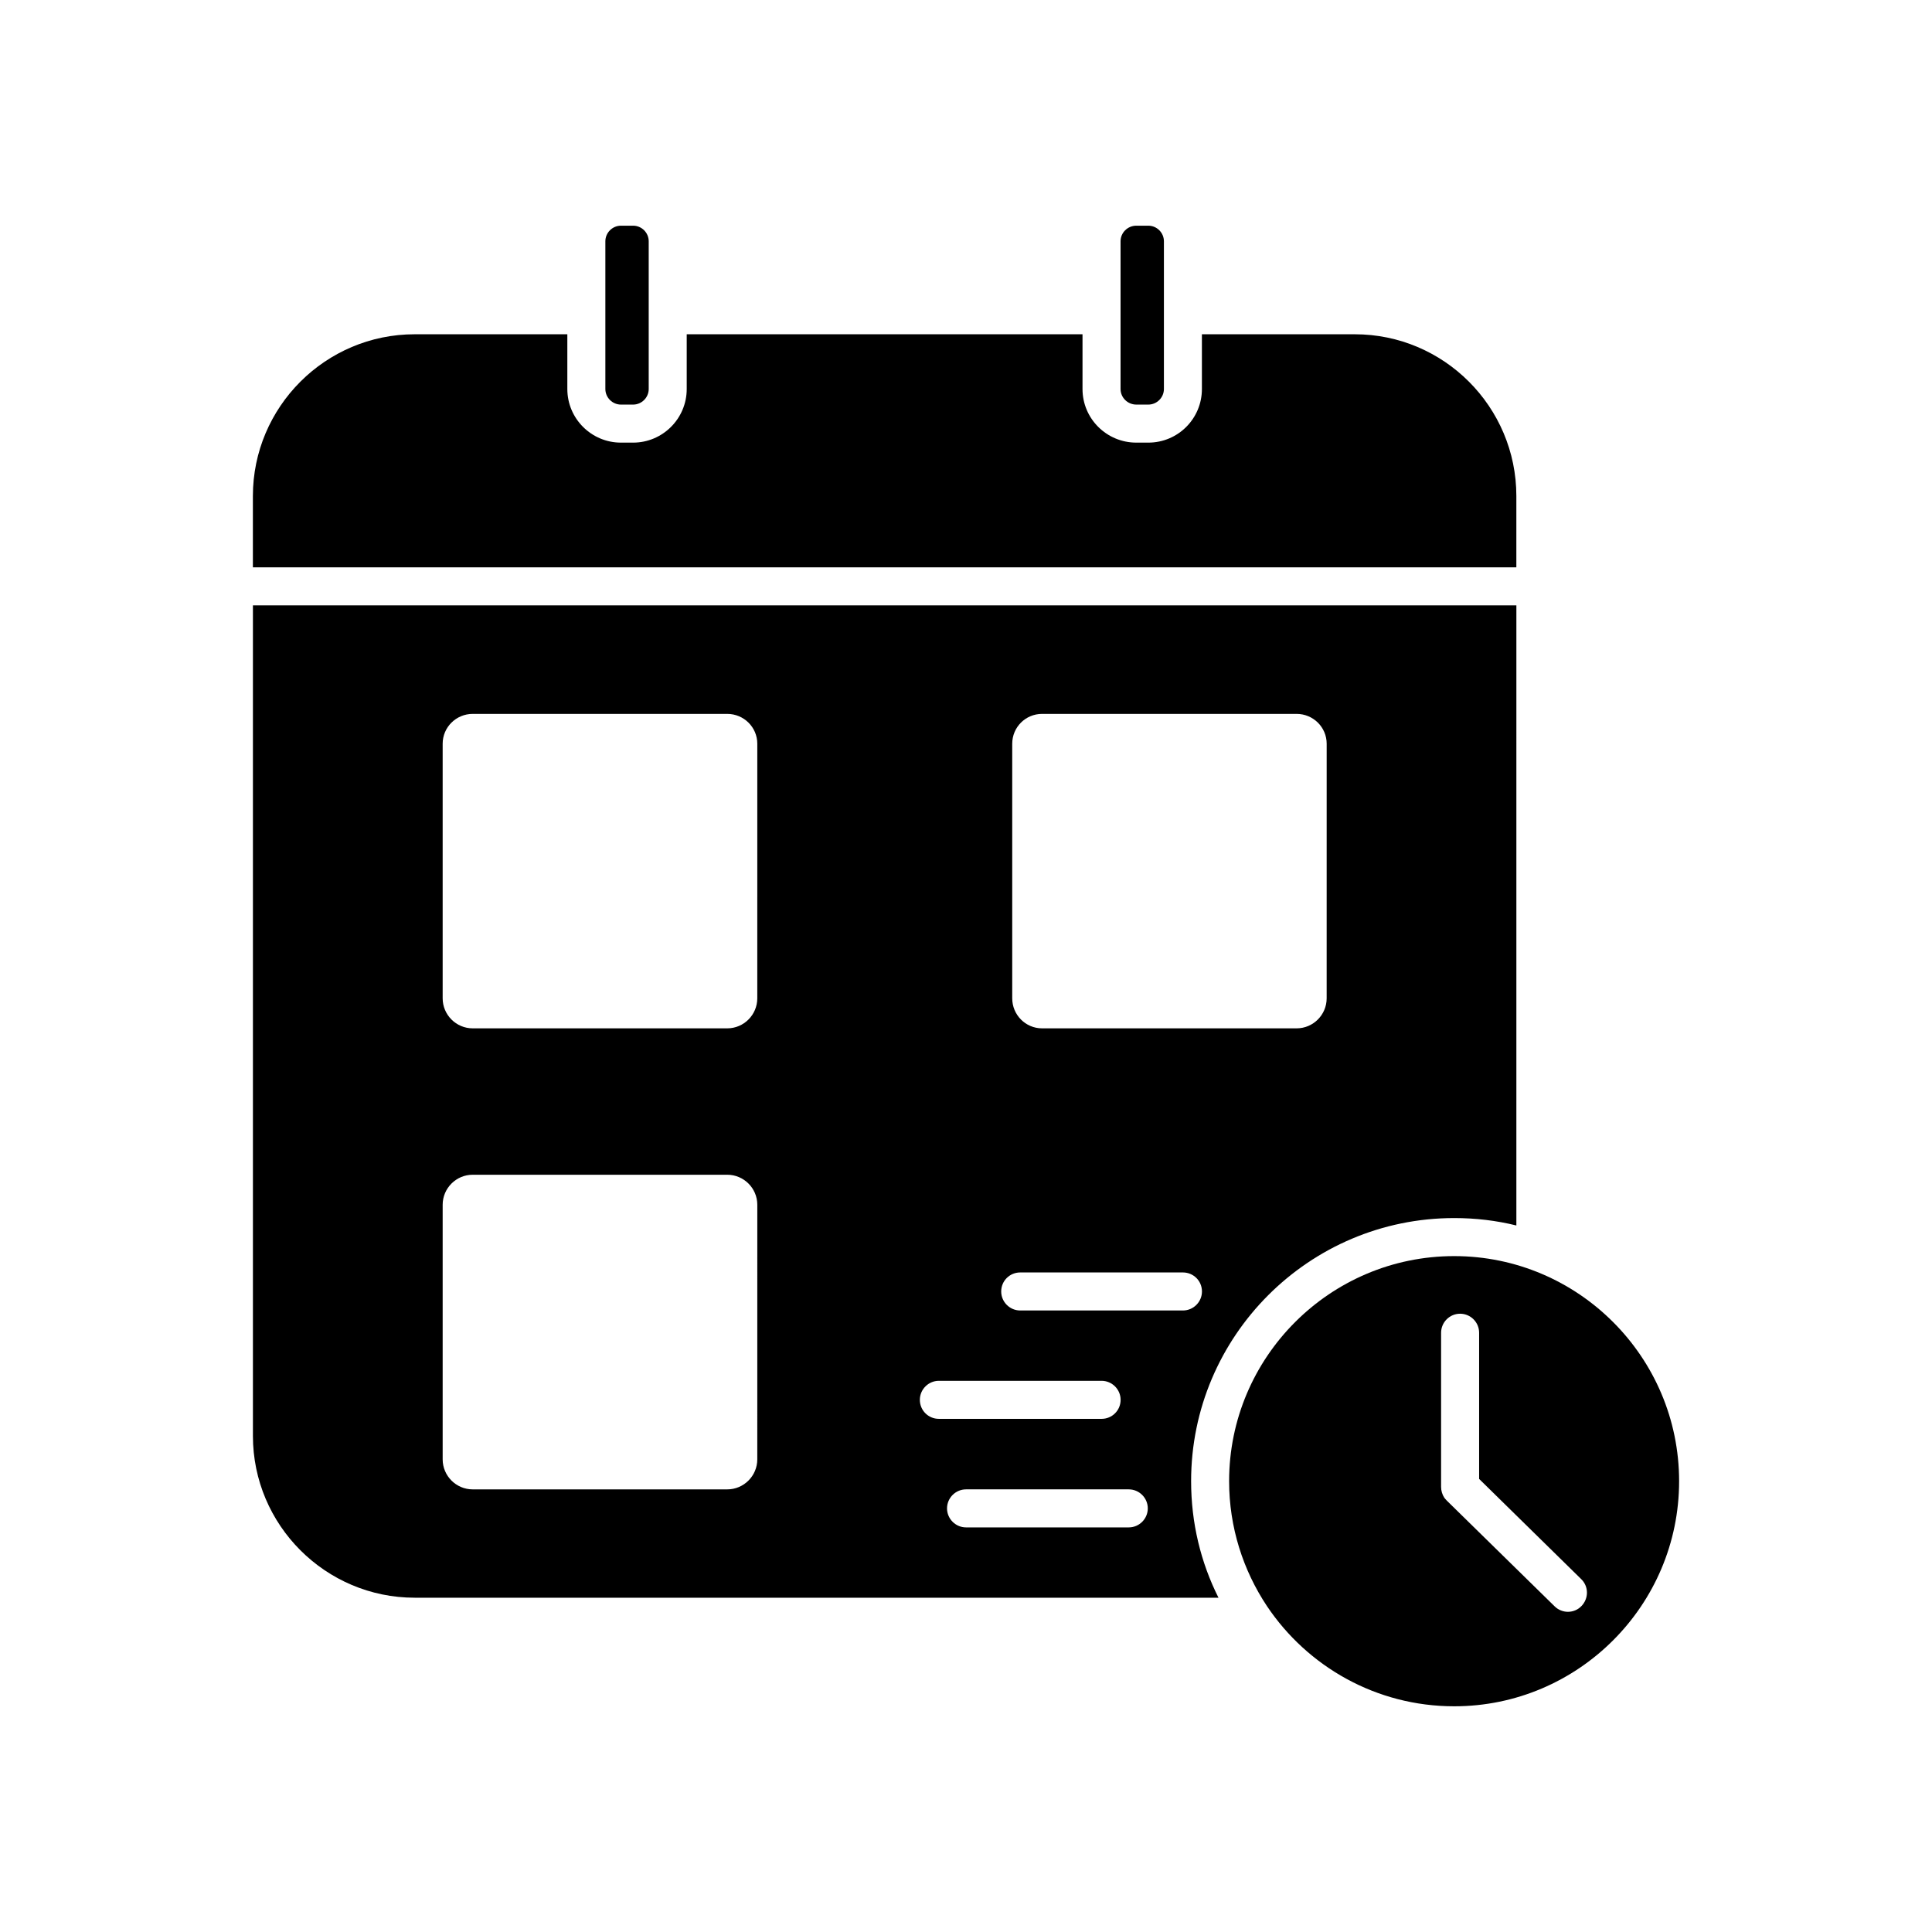 <?xml version="1.0" encoding="UTF-8"?>
<!-- Uploaded to: SVG Repo, www.svgrepo.com, Generator: SVG Repo Mixer Tools -->
<svg fill="#000000" width="800px" height="800px" version="1.1" viewBox="144 144 512 512" xmlns="http://www.w3.org/2000/svg">
 <g>
  <path d="m308.56 251.22h3.223c2.266 0 4.133-1.863 4.133-4.133v-39.145c0-2.266-1.863-4.133-4.133-4.133h-3.223c-2.266 0-4.133 1.863-4.133 4.133v39.145c0 2.269 1.863 4.133 4.133 4.133z"/>
  <path d="m445.14 251.22h3.176c2.266 0 4.133-1.863 4.133-4.133v-39.145c0-2.266-1.863-4.133-4.133-4.133h-3.176c-2.316 0-4.18 1.863-4.18 4.133v39.145c-0.004 2.269 1.863 4.133 4.18 4.133z"/>
  <path d="m545.85 275.46c0-23.629-19.195-42.875-42.824-42.875h-40.508v14.508c0 7.859-6.348 14.207-14.207 14.207h-3.176c-7.859 0-14.258-6.348-14.258-14.207v-14.508h-104.89v14.508c0 7.859-6.398 14.207-14.207 14.207h-3.223c-7.809 0-14.207-6.348-14.207-14.207v-14.508h-40.457c-23.629 0-42.875 19.246-42.875 42.875v18.895h334.83z"/>
  <path d="m529.38 476.88c-32.898 0-59.652 26.754-59.652 59.652 0 12.242 3.727 23.629 10.027 33.102 10.73 16.02 28.969 26.551 49.625 26.551 32.848 0 59.602-26.754 59.602-59.652s-26.75-59.652-59.602-59.652zm33.707 92.754c-0.957 1.008-2.266 1.512-3.578 1.512-1.258 0-2.57-0.504-3.527-1.461l-28.363-27.809-0.203-0.203c-0.25-0.25-0.453-0.504-0.656-0.754-0.555-0.855-0.855-1.863-0.855-2.871v-40.859c0-2.769 2.266-5.039 5.039-5.039 2.769 0 5.039 2.266 5.039 5.039v38.742l27.055 26.551c2.016 1.961 2.016 5.137 0.051 7.152z"/>
  <path d="m529.38 466.8c5.691 0 11.184 0.656 16.473 1.965l0.004-164.34h-334.83v220.11c0 23.629 19.246 42.875 42.875 42.875h213.01c-4.684-9.32-7.254-19.801-7.254-30.883-0.004-38.441 31.234-69.727 69.723-69.727zm-117.13-125.7c0-4.383 3.527-7.91 7.91-7.91h67.461c4.383 0 7.961 3.527 7.961 7.91l-0.004 67.461c0 4.383-3.578 7.961-7.961 7.961h-67.457c-4.383 0-7.91-3.578-7.91-7.961zm-67.562 189.64c0 4.383-3.578 7.961-7.961 7.961h-67.457c-4.383 0-7.961-3.578-7.961-7.961v-67.461c0-4.383 3.578-7.961 7.961-7.961h67.461c4.383 0 7.961 3.578 7.961 7.961zm-83.379-189.64c0-4.383 3.578-7.91 7.961-7.91h67.461c4.383 0 7.961 3.527 7.961 7.91l-0.004 67.461c0 4.383-3.578 7.961-7.961 7.961h-67.457c-4.383 0-7.961-3.578-7.961-7.961zm126.46 173.87c0-2.769 2.266-5.039 5.039-5.039h43.125c2.769 0 5.039 2.266 5.039 5.039 0 2.82-2.266 5.039-5.039 5.039h-43.125c-2.773 0-5.039-2.219-5.039-5.039zm55.367 33.805h-43.125c-2.769 0-5.039-2.266-5.039-5.039 0-2.769 2.266-5.039 5.039-5.039h43.125c2.769 0 5.039 2.266 5.039 5.039s-2.269 5.039-5.039 5.039zm-28.77-57.484c-2.769 0-5.039-2.266-5.039-5.039 0-2.82 2.266-5.039 5.039-5.039h43.125c2.769 0 5.039 2.215 5.039 5.039 0 2.769-2.266 5.039-5.039 5.039z"/>
 </g>
</svg>